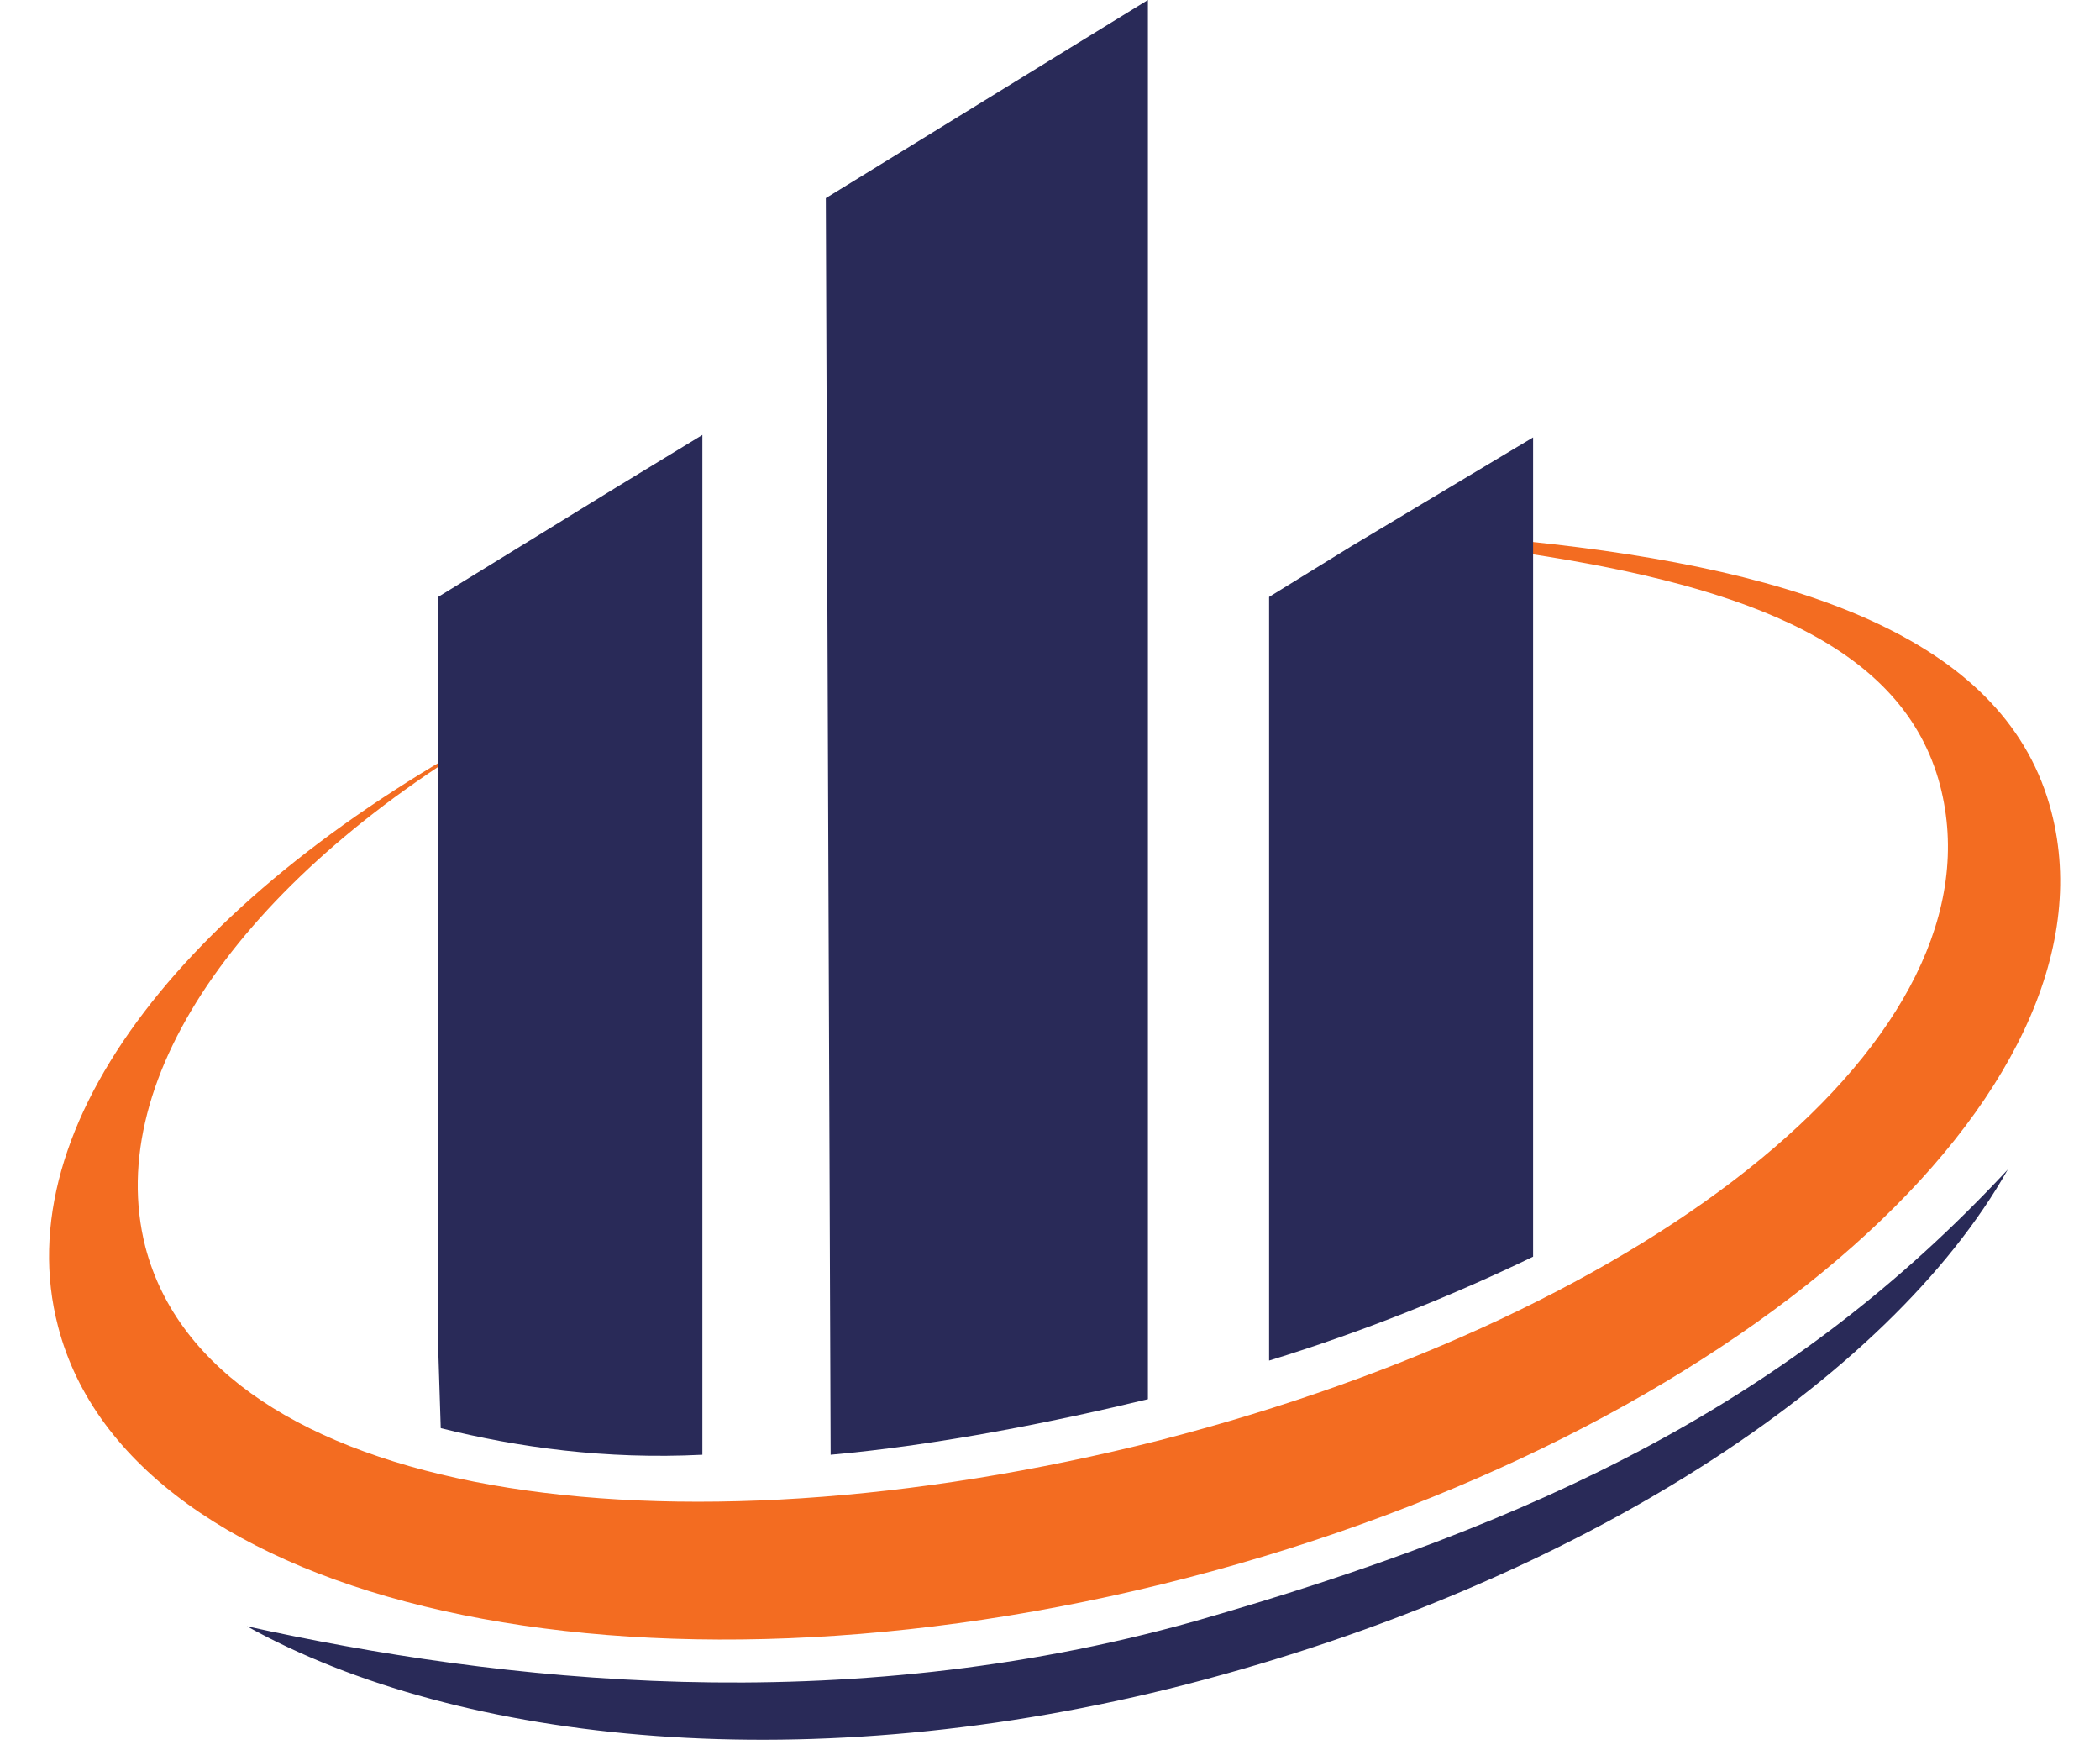 <?xml version="1.0" encoding="UTF-8"?>
<svg viewBox="0 0 24 20" xmlns="http://www.w3.org/2000/svg">
<path d="m17.438 6.185c3.239 0.331 5.508 1.16 6.007 3.093 0.83 3.203-3.599 7.124-9.882 8.753-6.284 1.629-12.069 0.331-12.899-2.872-0.609-2.32 1.522-4.97 5.121-6.876-2.934 1.684-4.623 4.004-4.124 5.964 0.747 2.872 5.924 3.645 11.598 2.209 5.675-1.464 9.661-4.611 8.913-7.483-0.415-1.574-2.159-2.264-4.733-2.651v-0.138z" fill="#F36C21"/>
<path d="M22.946 13.364c-1.356 2.402-4.899 4.722-9.384 5.882-4.291 1.105-8.304.69-10.74-.663 2.879.635 6.782 1.077 10.823-.055 3.958-1.132 6.837-2.513 9.301-5.164ZM17.521 14.359V4.998l-2.076 1.243-.941.58v8.726c1.079-.331 2.104-.746 3.017-1.187ZM5.037 16.319c.886.221 1.882.359 2.99.304V4.97l-.997.607-2.021 1.243v8.615l.028.884Z" fill="#292A58"/>
<path d="M9.493 16.623c1.246-.111 2.602-.387 3.626-.635V0L9.438 2.264" fill="#292A58"/>
</svg>
